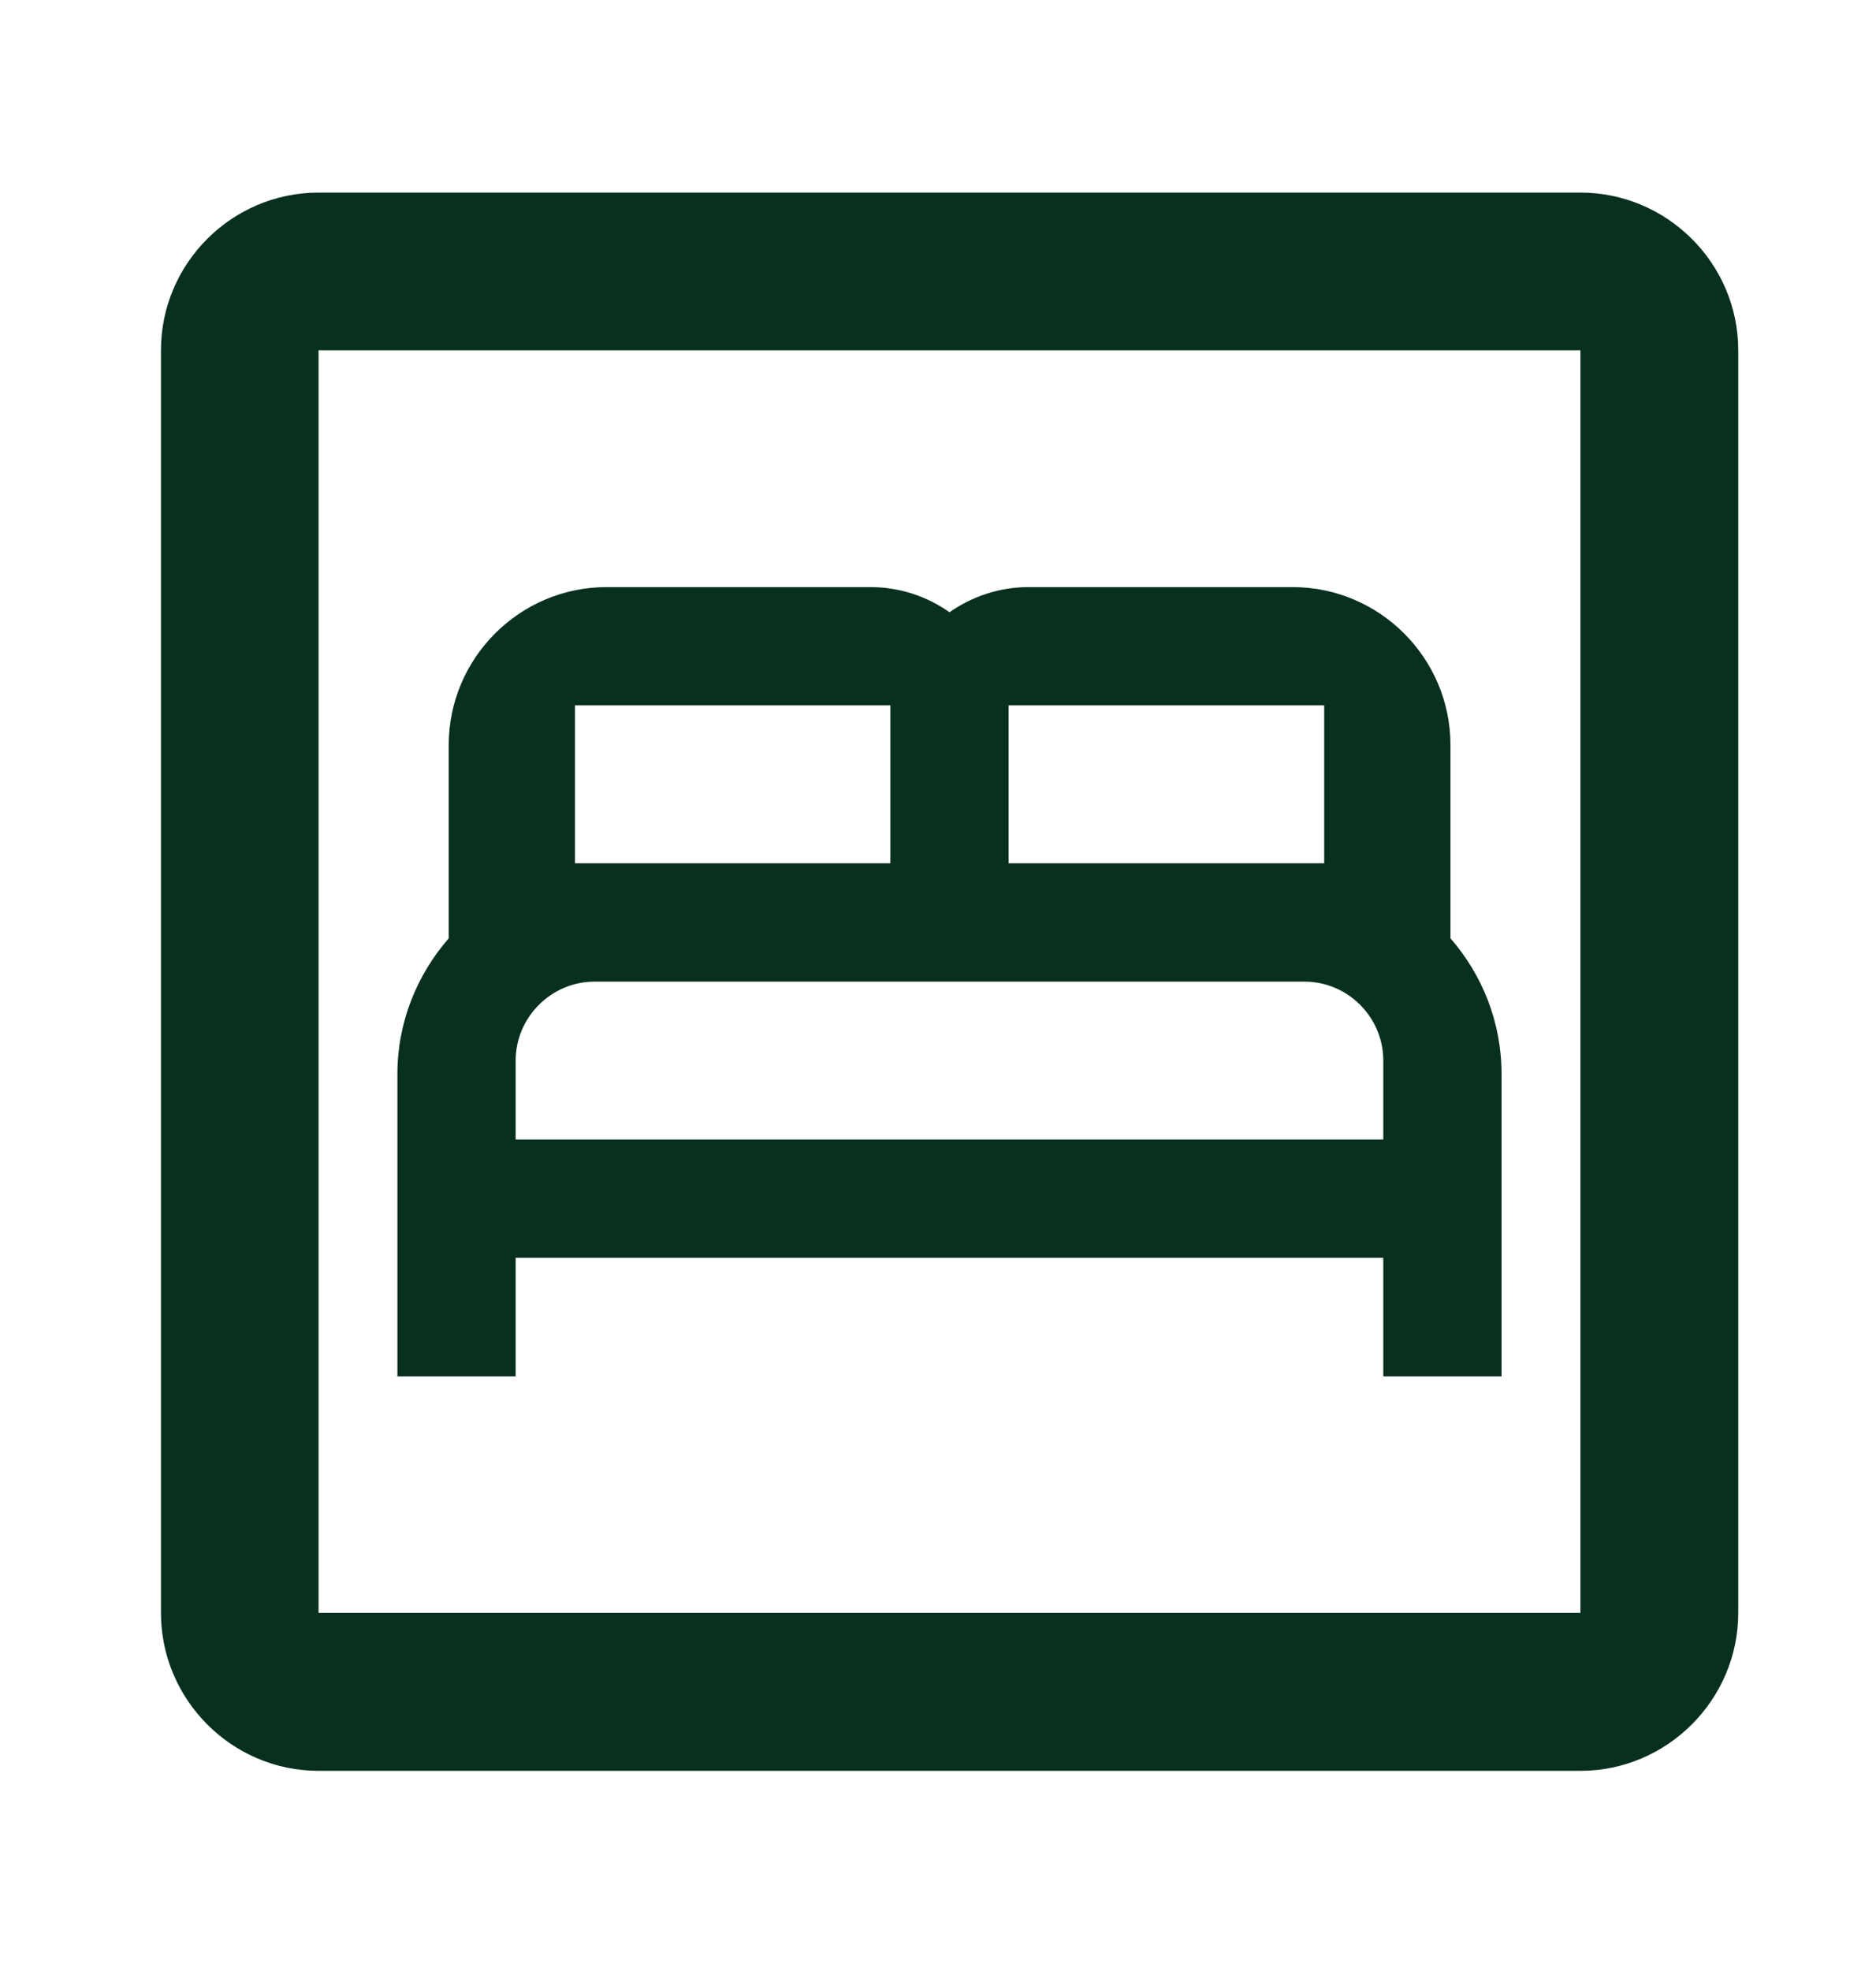 <?xml version="1.0" encoding="UTF-8"?>
<svg xmlns="http://www.w3.org/2000/svg" xmlns:xlink="http://www.w3.org/1999/xlink" width="30pt" height="31.5pt" viewBox="0 0 30 31.5" version="1.2">
<g id="surface1">
<path style=" stroke:none;fill-rule:nonzero;fill:rgb(2.75%,18.819%,11.76%);fill-opacity:1;" d="M 23.195 14.996 L 23.195 11.906 C 23.195 10.516 22.059 9.383 20.672 9.383 L 16.445 9.383 C 15.98 9.383 15.539 9.535 15.184 9.785 C 14.832 9.535 14.391 9.383 13.922 9.383 L 9.699 9.383 C 8.312 9.383 7.176 10.516 7.176 11.906 L 7.176 14.996 C 6.672 15.574 6.355 16.332 6.355 17.164 L 6.355 21.996 L 8.246 21.996 L 8.246 20.102 L 22.121 20.102 L 22.121 21.996 L 24.012 21.996 L 24.012 17.164 C 24.012 16.332 23.699 15.574 23.195 14.996 Z M 21.176 13.797 L 16.129 13.797 L 16.129 11.273 L 21.176 11.273 Z M 9.195 11.273 L 14.238 11.273 L 14.238 13.797 L 9.195 13.797 Z M 22.121 18.211 L 8.246 18.211 L 8.246 16.949 C 8.246 16.258 8.816 15.688 9.508 15.688 L 20.859 15.688 C 21.555 15.688 22.121 16.258 22.121 16.949 Z M 25.273 5.598 L 25.273 25.777 L 5.094 25.777 L 5.094 5.598 L 25.273 5.598 M 25.273 3.078 L 5.094 3.078 C 3.707 3.078 2.574 4.211 2.574 5.598 L 2.574 25.777 C 2.574 27.164 3.707 28.301 5.094 28.301 L 25.273 28.301 C 26.66 28.301 27.797 27.164 27.797 25.777 L 27.797 5.598 C 27.797 4.211 26.66 3.078 25.273 3.078 Z M 25.273 3.078 "/>
</g>
</svg>
